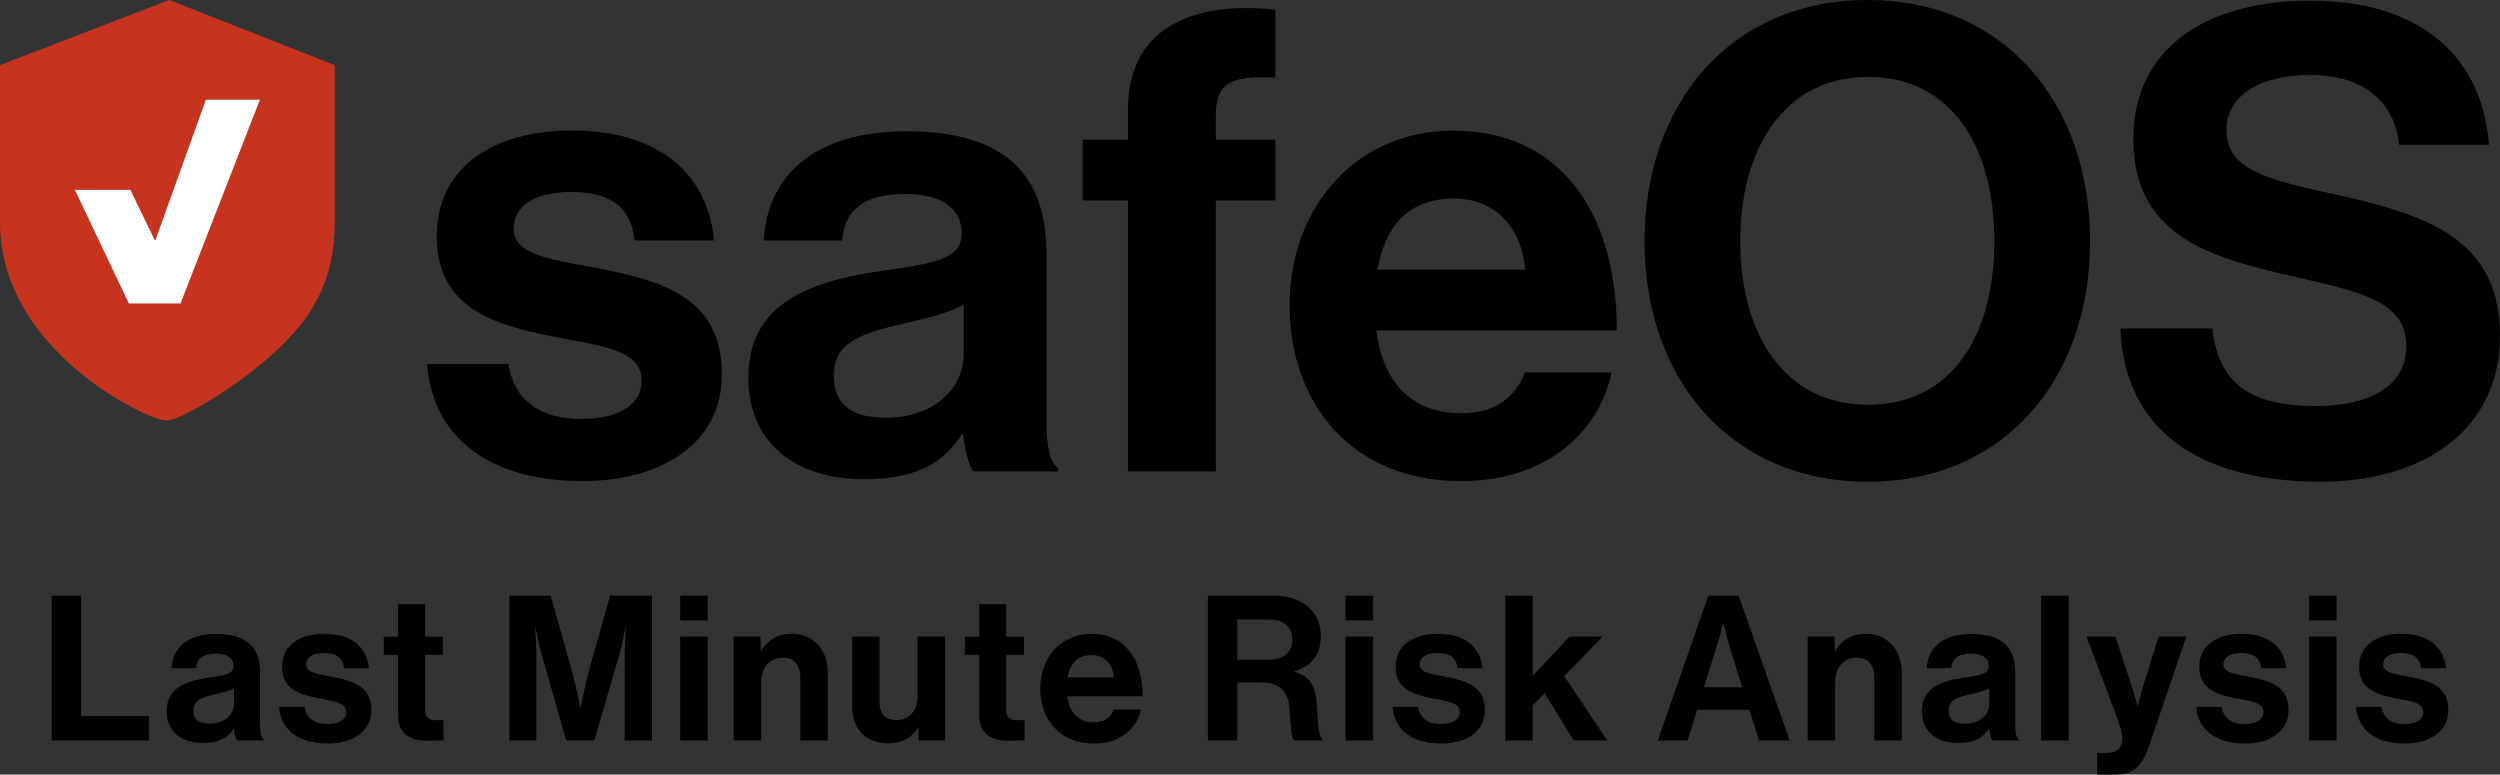 <svg xmlns="http://www.w3.org/2000/svg" version="1.1" viewBox="0 0 797.55 247.09">
    <rect x="0" y="0" width="797.55" height="247.09" fill="#333333" stroke="none"/>
    <path fill="currentColor" d="M767.12,237.2c8.27,0,13.96-4.01,13.96-10.66,0-7.75-6.14-9.3-11.69-10.47-4.72-.97-9.11-1.23-9.11-4.07,0-2.39,2.26-3.68,5.69-3.68,3.74,0,6.01,1.29,6.39,4.85h7.95c-.65-6.65-5.49-10.98-14.21-10.98-7.56,0-13.5,3.42-13.5,10.59s5.82,8.85,11.76,10.01c4.52.9,8.72,1.23,8.72,4.39,0,2.33-2.2,3.81-6.07,3.81s-6.65-1.68-7.24-5.49h-8.14c.52,7.04,5.88,11.69,15.5,11.69M736.63,197.93h8.79v-7.88h-8.79v7.88h0ZM736.63,236.23h8.79v-33.14h-8.79v33.14h0ZM716.15,237.2c8.27,0,13.95-4.01,13.95-10.66,0-7.75-6.14-9.3-11.69-10.47-4.71-.97-9.11-1.23-9.11-4.07,0-2.39,2.26-3.68,5.68-3.68,3.75,0,6.01,1.29,6.4,4.85h7.94c-.64-6.65-5.49-10.98-14.21-10.98-7.56,0-13.5,3.42-13.5,10.59s5.81,8.85,11.76,10.01c4.52.9,8.72,1.23,8.72,4.39,0,2.33-2.2,3.81-6.07,3.81s-6.65-1.68-7.24-5.49h-8.14c.52,7.04,5.88,11.69,15.5,11.69M669.06,247.09h5.17c6.72,0,9.17-2.65,11.69-10.01l11.56-33.98h-8.85l-4.65,14.92c-1.03,3.04-1.94,7.23-1.94,7.23h-.13s-1.1-4.2-2.13-7.23l-4.91-14.92h-9.24l8.91,23.58c1.87,5.04,2.52,7.17,2.52,8.98,0,2.71-1.42,4.52-4.91,4.52h-3.1v6.91h0ZM651.16,236.23h8.79v-46.19h-8.79v46.19h0ZM626.81,230.87c-3.1,0-5.17-1.1-5.17-4.2s2.26-4.14,6.85-5.17c2.2-.52,4.59-1.03,6.14-1.94v4.98c0,3.23-2.78,6.33-7.82,6.33M635.6,236.23h8.46v-.32c-.77-.58-1.16-2.07-1.16-4.59v-16.86c0-7.75-4-12.21-13.95-12.21s-14.02,5.11-14.28,10.92h7.82c.26-3.16,2.26-4.65,6.4-4.65,3.68,0,5.55,1.55,5.55,3.94,0,2.52-2.52,2.97-8.01,3.75-7.37,1.03-13.31,3.36-13.31,10.66,0,6.59,4.78,10.14,11.56,10.14,5.68,0,8.07-1.94,9.75-4.46h.13c.19,1.49.52,3.04,1.03,3.68M585.27,203.09h-8.59v33.14h8.78v-18.8c0-4.52,2.84-7.62,6.72-7.62s5.75,2.52,5.75,6.07v20.35h8.79v-21.64c0-7.24-4.59-12.4-11.43-12.4-4.52,0-7.56,1.87-9.82,5.43h-.19v-4.52h0ZM547.74,205.94c.78-2.46,1.94-7.11,1.94-7.11h.13s1.1,4.65,1.87,7.11l4.13,13.31h-12.21l4.13-13.31h0ZM528.88,236.23h9.5l3.04-9.82h16.67l3.1,9.82h9.75l-16.28-46.19h-9.69l-16.09,46.19h0ZM502.07,236.23h10.66l-13.7-20.54,12.21-12.6h-10.53l-11.76,12.53v-25.58h-8.72v46.19h8.72v-11.17l3.81-3.94,9.3,15.12h0ZM459.76,237.2c8.27,0,13.95-4.01,13.95-10.66,0-7.75-6.14-9.3-11.69-10.47-4.72-.97-9.11-1.23-9.11-4.07,0-2.39,2.26-3.68,5.68-3.68,3.75,0,6.01,1.29,6.4,4.85h7.95c-.65-6.65-5.49-10.98-14.21-10.98-7.56,0-13.5,3.42-13.5,10.59s5.81,8.85,11.76,10.01c4.52.9,8.72,1.23,8.72,4.39,0,2.33-2.2,3.81-6.07,3.81s-6.65-1.68-7.24-5.49h-8.14c.52,7.04,5.88,11.69,15.5,11.69M429.27,197.93h8.79v-7.88h-8.79v7.88h0ZM429.27,236.23h8.79v-33.14h-8.79v33.14h0ZM394.71,197.6h10.21c4.97,0,7.36,2.78,7.36,6.53s-2.52,6.33-7.62,6.33h-9.95v-12.86h0ZM385.34,236.23h9.37v-18.54h7.56c5.81,0,8.66,2.84,9.04,7.88.39,4.98.52,10.14,1.68,10.66h8.98v-.45c-1.61-.71-1.36-5.68-2-12.21-.58-5.62-2.78-8.08-7.04-9.3v-.19c5.94-1.61,8.46-5.75,8.46-11.18,0-7.69-5.94-12.85-14.86-12.85h-21.19v46.19h0ZM348.32,208.97c4,0,6.78,2.91,7.04,7.11h-14.73c.78-4.33,3.04-7.11,7.69-7.11M349.03,237.2c8.53,0,13.76-4.98,14.99-10.85h-8.66c-.97,2.52-2.97,4.07-6.39,4.07-4.97,0-7.82-3.17-8.46-8.27h24.03c0-11.82-5.68-19.96-16.34-19.96-9.69,0-16.34,7.62-16.34,17.44s6.2,17.57,17.18,17.57M307.82,208.91h4.58v19.44c0,6.27,4.72,7.95,8.98,7.95,3.49,0,5.49-.13,5.49-.13v-6.46s-1.49.06-2.58.06c-1.94,0-3.29-.84-3.29-3.29v-17.57h5.68v-5.81h-5.68v-10.34h-8.59v10.34h-4.58v5.81h0ZM301.49,236.23v-33.14h-8.79v19.12c0,4.39-2.52,7.49-6.65,7.49-3.74,0-5.49-2.13-5.49-6.01v-20.61h-8.72v22.09c0,7.24,4.13,11.95,11.5,11.95,4.65,0,7.23-1.74,9.5-4.78h.19v3.88h8.46ZM242.64,203.09h-8.59v33.14h8.79v-18.8c0-4.52,2.84-7.62,6.72-7.62s5.75,2.52,5.75,6.07v20.35h8.78v-21.64c0-7.24-4.58-12.4-11.43-12.4-4.52,0-7.56,1.87-9.82,5.43h-.19v-4.52h0ZM216.99,197.93h8.79v-7.88h-8.79v7.88h0ZM216.99,236.23h8.79v-33.14h-8.79v33.14h0ZM162.53,236.23h8.59v-26.49c0-3.75-.39-9.56-.39-9.56h.13s1.03,5.43,2,8.79l7.75,27.26h8.98l7.95-27.26c.97-3.36,2-8.79,2-8.79h.13s-.39,5.81-.39,9.56v26.49h8.72v-46.19h-13.37l-6.53,23.19c-1.61,5.81-2.84,12.47-2.84,12.47h-.13s-1.29-6.65-2.91-12.47l-6.52-23.19h-13.18v46.19h0ZM122.42,208.91h4.59v19.44c0,6.27,4.72,7.95,8.98,7.95,3.49,0,5.49-.13,5.49-.13v-6.46s-1.48.06-2.58.06c-1.94,0-3.3-.84-3.3-3.29v-17.57h5.68v-5.81h-5.68v-10.34h-8.59v10.34h-4.59v5.81h0ZM104.52,237.2c8.27,0,13.95-4.01,13.95-10.66,0-7.75-6.14-9.3-11.69-10.47-4.71-.97-9.11-1.23-9.11-4.07,0-2.39,2.26-3.68,5.68-3.68,3.75,0,6.01,1.29,6.4,4.85h7.95c-.65-6.65-5.49-10.98-14.21-10.98-7.56,0-13.5,3.42-13.5,10.59s5.81,8.85,11.76,10.01c4.52.9,8.72,1.23,8.72,4.39,0,2.33-2.2,3.81-6.07,3.81s-6.66-1.68-7.24-5.49h-8.14c.52,7.04,5.88,11.69,15.5,11.69M66.86,230.87c-3.1,0-5.17-1.1-5.17-4.2s2.26-4.14,6.85-5.17c2.2-.52,4.59-1.03,6.14-1.94v4.98c0,3.23-2.78,6.33-7.82,6.33M75.65,236.23h8.46v-.32c-.78-.58-1.16-2.07-1.16-4.59v-16.86c0-7.75-4-12.21-13.95-12.21s-14.02,5.11-14.28,10.92h7.82c.26-3.16,2.26-4.65,6.4-4.65,3.68,0,5.55,1.55,5.55,3.94,0,2.52-2.52,2.97-8.01,3.75-7.37,1.03-13.31,3.36-13.31,10.66,0,6.59,4.78,10.14,11.56,10.14,5.68,0,8.07-1.94,9.75-4.46h.13c.19,1.49.52,3.04,1.03,3.68M16.48,236.23h31.07v-7.82h-21.7v-38.37h-9.37v46.19h0Z" />
    <path fill="currentColor" d="M185.74,153.47c26.4,0,44.56-12.79,44.56-34.04,0-24.75-19.6-29.7-37.34-33.42-15.06-3.09-29.08-3.92-29.08-13,0-7.63,7.22-11.76,18.15-11.76,11.96,0,19.18,4.13,20.42,15.47h25.37c-2.06-21.25-17.53-35.07-45.38-35.07-24.13,0-43.11,10.93-43.11,33.83s18.57,28.26,37.54,31.97c14.44,2.89,27.85,3.92,27.85,14.03,0,7.43-7.01,12.17-19.39,12.17s-21.25-5.36-23.1-17.53h-25.99c1.65,22.48,18.77,37.34,49.51,37.34h0ZM310.53,150.38h27.02v-1.03c-2.48-1.86-3.71-6.6-3.71-14.64v-53.84c0-24.75-12.79-38.99-44.56-38.99s-44.76,16.3-45.59,34.86h24.96c.83-10.11,7.22-14.85,20.42-14.85,11.76,0,17.74,4.95,17.74,12.58,0,8.04-8.05,9.49-25.58,11.96-23.52,3.3-42.49,10.73-42.49,34.04,0,21.04,15.26,32.39,36.92,32.39,18.15,0,25.78-6.19,31.15-14.23h.41c.62,4.74,1.65,9.69,3.3,11.76h0ZM282.48,133.26c-9.9,0-16.5-3.51-16.5-13.41s7.22-13.2,21.86-16.5c7.01-1.65,14.65-3.3,19.6-6.19v15.88c0,10.31-8.87,20.22-24.96,20.22h0ZM345.39,63.95h14.44v86.43h28.05V63.95h18.98v-19.39h-18.98v-7.84c0-10.93,5.78-12.58,18.98-11.96V3.09c-27.02-2.89-47.03,6.19-47.03,31.97v9.49h-14.44v19.39h0ZM466.27,153.47c27.23,0,43.94-15.88,47.86-34.65h-27.64c-3.09,8.04-9.49,13-20.42,13-15.88,0-24.96-10.11-27.02-26.4h76.74c0-37.75-18.15-63.74-52.19-63.74-30.94,0-52.19,24.34-52.19,55.7s19.8,56.11,54.87,56.11h0ZM464,63.33c12.79,0,21.66,9.28,22.48,22.69h-47.03c2.48-13.82,9.7-22.69,24.55-22.69h0ZM595.81,153.68c43.52,0,70.96-32.59,70.96-76.74S639.33,0,595.81,0s-71.17,32.8-71.17,76.94,27.64,76.74,71.17,76.74h0ZM596.01,129.13c-27.02,0-40.84-22.9-40.84-52.19s13.82-52.4,40.84-52.4,40.23,22.9,40.23,52.4-13.2,52.19-40.23,52.19h0ZM740.2,153.68c33.21,0,57.35-16.71,57.35-46.62,0-31.77-24.75-38.99-55.08-45.59-21.87-4.74-32.18-8.25-32.18-20.22,0-10.52,10.52-17.33,26.61-17.33s26.82,7.43,28.47,22.28h28.67c-2.27-29.7-23.72-46-56.93-46s-56.52,15.06-56.52,44.14c0,30.74,24.14,37.75,50.54,43.73,22.48,5.16,36.51,8.04,36.51,22.48,0,13.61-13.41,18.98-28.67,18.98-21.04,0-31.15-7.01-33.21-24.75h-29.29c1.03,31.15,23.72,48.89,63.74,48.89h0Z" />
    <path fill="#c63420" d="M53.97,0L0,20.78v49.97c0,17.87,8.62,31.75,19.04,42.25,13.04,13.14,30.21,21.17,34.15,21.17s21.38-10.01,33.69-21.13c12.03-10.87,19.92-22.52,19.92-42.3V20.78L53.97,0h0Z" />
    <polygon fill="#fff" points="82.91 31.82 57.58 96.81 41.11 96.81 23.9 60.57 41.59 60.57 49.34 76.57 49.6 76.57 65.68 31.82 82.91 31.82 82.91 31.82" />
</svg>
